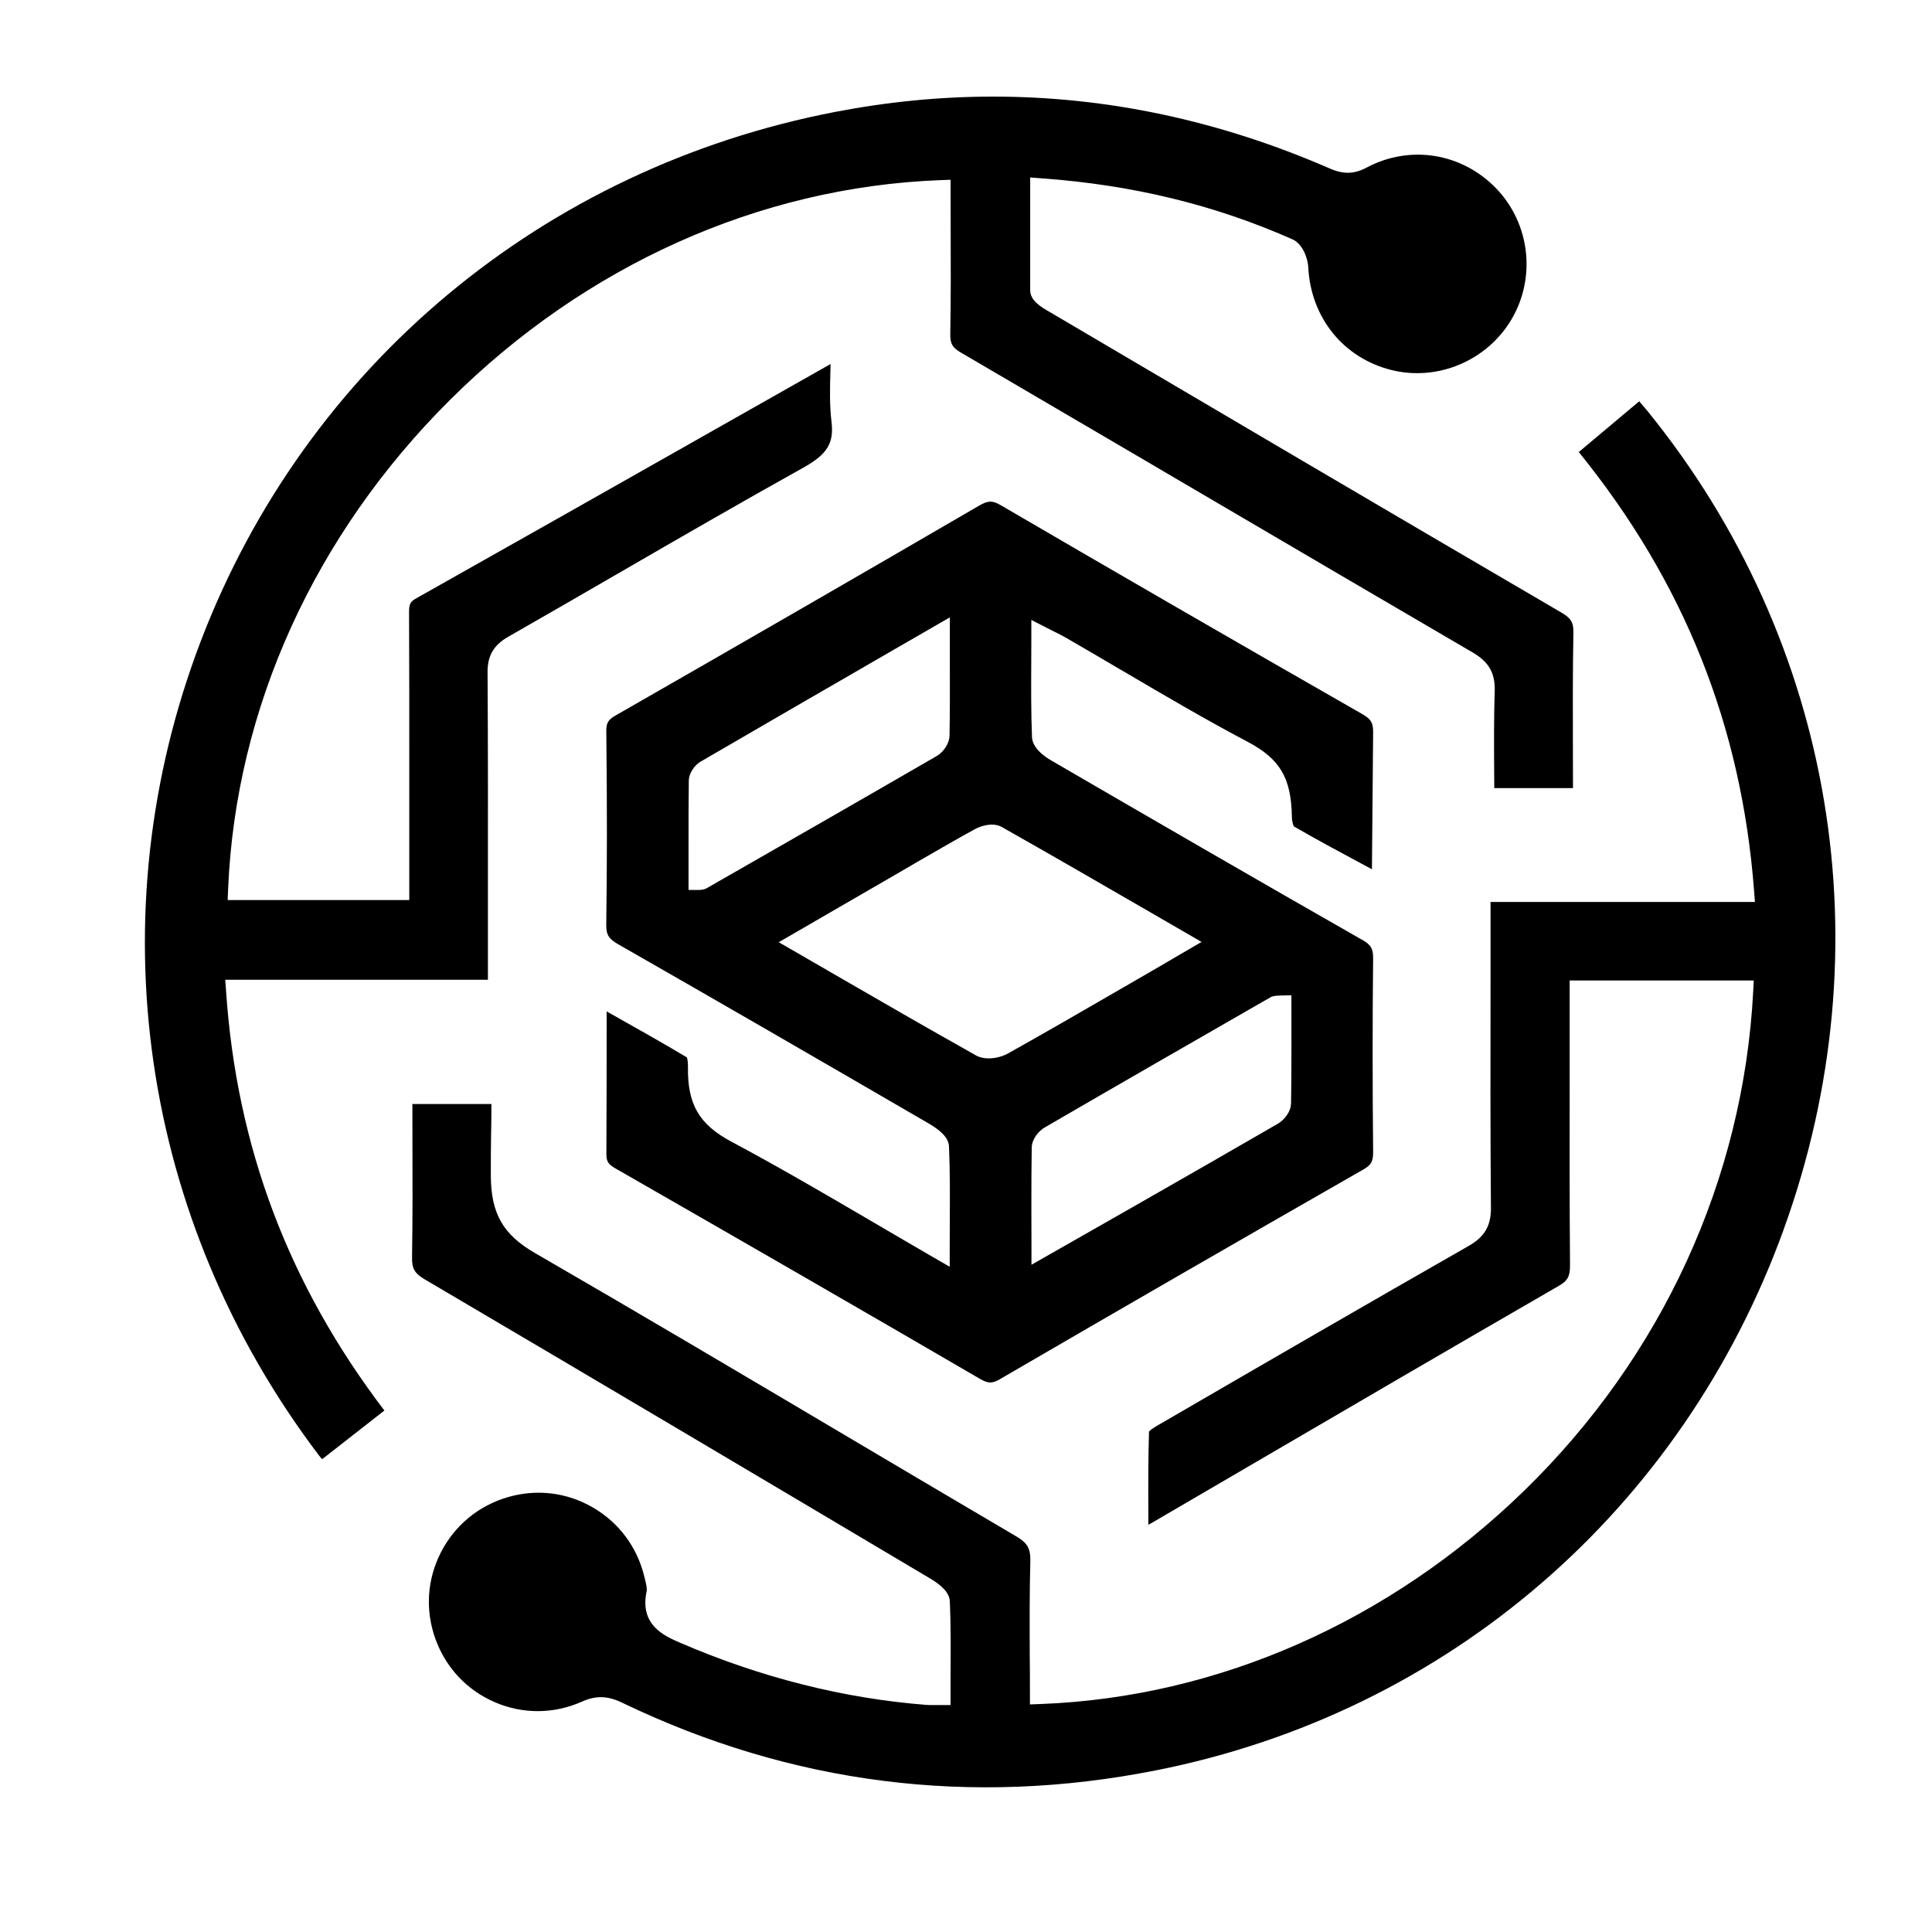 <svg width="44" height="44" viewBox="0 0 44 44" fill="none" xmlns="http://www.w3.org/2000/svg">
    <path fill-rule="evenodd" clip-rule="evenodd" d="M26.319 10.628L26.319 10.629L27.554 11.353C29.549 12.524 31.543 13.694 33.54 14.86C33.91 15.076 34.055 15.332 34.041 15.745C34.022 16.318 34.025 16.907 34.028 17.475C34.028 17.631 34.03 17.787 34.031 17.944L34.031 17.949H35.824V17.948C35.824 17.681 35.824 17.413 35.822 17.148C35.819 16.25 35.817 15.323 35.833 14.415C35.838 14.175 35.781 14.081 35.562 13.952C31.667 11.677 27.85 9.429 23.957 7.135L23.914 7.11C23.712 6.994 23.462 6.849 23.462 6.609V4.042L23.716 4.061C25.791 4.21 27.662 4.665 29.436 5.451C29.667 5.553 29.785 5.884 29.795 6.085C29.851 7.231 30.592 8.149 31.68 8.425C32.733 8.691 33.861 8.22 34.42 7.279C34.986 6.326 34.847 5.101 34.083 4.3C33.305 3.485 32.118 3.289 31.127 3.815C30.842 3.966 30.599 3.974 30.289 3.839C27.785 2.748 25.218 2.2 22.621 2.2C21.427 2.2 20.227 2.316 19.024 2.548C12.376 3.829 6.976 8.33 4.579 14.585C2.185 20.834 3.19 27.776 7.267 33.15C7.288 33.177 7.311 33.205 7.337 33.232L8.754 32.124C6.568 29.251 5.389 26.122 5.148 22.565L5.13 22.313H11.112V20.413C11.113 18.741 11.115 17.011 11.104 15.31C11.101 14.934 11.242 14.692 11.576 14.501C12.411 14.024 13.242 13.544 14.074 13.062C15.452 12.264 16.877 11.441 18.293 10.652C18.84 10.347 18.996 10.093 18.937 9.607C18.891 9.222 18.901 8.845 18.912 8.446V8.446L18.912 8.432C18.912 8.409 18.913 8.385 18.914 8.362C18.915 8.338 18.915 8.314 18.915 8.291L16.896 9.434L15.929 9.981L15.929 9.982C13.803 11.186 11.626 12.418 9.477 13.628C9.346 13.701 9.316 13.758 9.316 13.934C9.322 15.175 9.321 16.418 9.321 17.659V17.659L9.321 18.404V20.498H5.185L5.195 20.252C5.365 16.14 7.159 12.182 10.247 9.109C13.331 6.041 17.293 4.262 21.404 4.103L21.649 4.094V4.339C21.649 4.64 21.649 4.941 21.651 5.24C21.654 6.014 21.656 6.814 21.642 7.603C21.637 7.825 21.69 7.918 21.89 8.034H21.892C23.368 8.897 24.844 9.763 26.319 10.628ZM40.628 27.982C42.945 21.573 41.783 14.61 37.518 9.358C37.458 9.286 37.397 9.213 37.332 9.139L35.956 10.295C38.356 13.258 39.661 16.529 39.948 20.288L39.967 20.542H33.946V22.483C33.943 24.13 33.941 25.831 33.955 27.505C33.959 27.916 33.811 28.169 33.445 28.377C31.121 29.704 28.865 31.011 26.371 32.459C26.242 32.533 26.188 32.58 26.168 32.602C26.149 33.224 26.15 33.843 26.153 34.498V34.726L26.21 34.694C26.234 34.68 26.258 34.667 26.281 34.654L28.387 33.424C30.714 32.064 33.122 30.658 35.497 29.287C35.704 29.167 35.757 29.07 35.756 28.813C35.745 27.387 35.746 25.937 35.748 24.534V22.33H39.94L39.928 22.579C39.704 26.858 37.85 30.897 34.707 33.955C31.645 36.931 27.736 38.655 23.701 38.808L23.456 38.817V38.572C23.456 38.287 23.456 38.002 23.452 37.717C23.449 37.012 23.446 36.283 23.465 35.563C23.473 35.269 23.402 35.142 23.148 34.992C21.761 34.176 20.375 33.356 18.991 32.536C16.764 31.217 14.461 29.854 12.182 28.536C11.455 28.116 11.182 27.637 11.178 26.771C11.176 26.437 11.181 26.101 11.185 25.764L11.186 25.759L11.186 25.759C11.189 25.553 11.192 25.348 11.192 25.143H9.392V25.144C9.392 25.413 9.392 25.682 9.393 25.949C9.396 26.831 9.398 27.744 9.384 28.635C9.379 28.89 9.444 29.002 9.672 29.136C13.567 31.428 17.506 33.764 21.18 35.947C21.481 36.125 21.624 36.292 21.632 36.473C21.655 37.001 21.652 37.538 21.649 38.057C21.649 38.147 21.649 38.236 21.648 38.326C21.648 38.416 21.648 38.506 21.648 38.596V38.832H21.411H21.296L21.251 38.832H21.251C21.195 38.832 21.147 38.832 21.099 38.828C19.216 38.681 17.334 38.207 15.505 37.419L15.504 37.419C15.128 37.257 14.561 37.013 14.727 36.237C14.74 36.177 14.715 36.072 14.691 35.977L14.677 35.918C14.516 35.241 14.099 34.677 13.501 34.331C12.907 33.986 12.217 33.904 11.557 34.099C10.891 34.296 10.351 34.745 10.037 35.362C9.726 35.974 9.683 36.669 9.913 37.316C10.149 37.978 10.634 38.495 11.277 38.77C11.913 39.042 12.616 39.036 13.25 38.755C13.405 38.685 13.545 38.652 13.685 38.652C13.838 38.652 13.99 38.693 14.159 38.773C18.019 40.634 22.115 41.154 26.33 40.318C32.966 39.003 38.312 34.392 40.628 27.985V27.982ZM23.946 17.322C26.185 18.623 28.592 20.018 31.025 21.406V21.404C31.224 21.519 31.276 21.608 31.272 21.837C31.257 23.229 31.257 24.666 31.272 26.231C31.274 26.45 31.228 26.532 31.05 26.634C28.269 28.226 25.486 29.83 22.779 31.406C22.596 31.513 22.506 31.511 22.319 31.403C19.84 29.959 17.123 28.391 14.013 26.608C13.848 26.513 13.81 26.448 13.81 26.28C13.816 25.416 13.816 23.788 13.816 23.034V23.034C14.295 23.303 15.152 23.785 15.643 24.081C15.654 24.114 15.67 24.192 15.668 24.307C15.656 25.15 15.923 25.609 16.656 26C17.744 26.581 18.794 27.195 19.906 27.846C20.357 28.111 20.812 28.377 21.275 28.645L21.629 28.849V28.44C21.629 28.337 21.63 28.234 21.63 28.133C21.63 28.033 21.631 27.934 21.631 27.837L21.631 27.826C21.634 27.235 21.637 26.676 21.613 26.115C21.607 25.934 21.461 25.767 21.157 25.59C18.527 24.062 16.317 22.784 14.079 21.505C13.859 21.379 13.803 21.285 13.807 21.047C13.826 19.72 13.827 18.324 13.808 16.652C13.807 16.463 13.849 16.392 14.026 16.291C16.971 14.604 19.676 13.042 22.295 11.518C22.503 11.397 22.599 11.395 22.79 11.505C25.439 13.051 28.209 14.651 31.02 16.26C31.225 16.376 31.277 16.465 31.272 16.691L31.245 19.797C31.212 19.78 31.18 19.762 31.147 19.744C31.114 19.727 31.082 19.709 31.049 19.692L31.02 19.676C30.48 19.386 29.969 19.112 29.466 18.82C29.447 18.783 29.422 18.692 29.422 18.612C29.409 17.718 29.154 17.285 28.412 16.893C27.452 16.386 26.5 15.826 25.576 15.283L25.515 15.248C25.103 15.005 24.691 14.763 24.278 14.525C24.195 14.478 24.11 14.434 24.004 14.382C23.956 14.358 23.905 14.332 23.846 14.302L23.832 14.295L23.488 14.119V14.506C23.488 14.608 23.487 14.708 23.487 14.807C23.486 14.905 23.486 15.003 23.486 15.1C23.483 15.682 23.481 16.233 23.503 16.789C23.514 17.036 23.785 17.23 23.946 17.322ZM15.917 20.268C16 20.268 16.071 20.249 16.131 20.208H16.13L16.481 20.007C18.075 19.095 19.722 18.151 21.338 17.215C21.476 17.135 21.621 16.942 21.625 16.754C21.635 16.204 21.634 15.649 21.632 15.061L21.632 15.049V14.06L20.38 14.783C18.867 15.657 17.407 16.501 15.95 17.349C15.826 17.423 15.69 17.599 15.687 17.782C15.68 18.276 15.681 18.789 15.681 19.292C15.681 19.376 15.681 19.459 15.681 19.542V20.268H15.917ZM22.235 24.04C22.316 24.085 22.415 24.104 22.517 24.104C22.675 24.104 22.84 24.057 22.958 23.991C23.805 23.517 24.657 23.024 25.483 22.546L25.521 22.524L26.242 22.107C26.344 22.048 26.447 21.988 26.554 21.925C26.618 21.887 26.684 21.849 26.752 21.809L27.365 21.452L26.206 20.781C25.039 20.106 23.936 19.468 22.814 18.834C22.61 18.719 22.325 18.815 22.204 18.883C21.775 19.118 21.347 19.366 20.93 19.607C20.896 19.627 20.862 19.647 20.828 19.666L20.446 19.889C20.097 20.09 19.747 20.293 19.392 20.499C19.202 20.609 19.009 20.72 18.815 20.833L17.736 21.458L18.986 22.181C20.103 22.828 21.16 23.437 22.235 24.04ZM29.102 25.592C29.244 25.51 29.398 25.323 29.401 25.139L29.403 25.137C29.416 24.445 29.411 23.075 29.411 22.922L29.411 22.908V22.667L29.17 22.672C29.011 22.675 28.963 22.695 28.926 22.717C27.248 23.681 25.515 24.677 23.793 25.677C23.651 25.759 23.5 25.946 23.497 26.134C23.484 26.822 23.49 28.205 23.491 28.381C23.491 28.392 23.491 28.398 23.491 28.399V28.804L23.842 28.604C23.878 28.585 27.414 26.573 29.102 25.592Z" fill="currentColor"/>
</svg>
